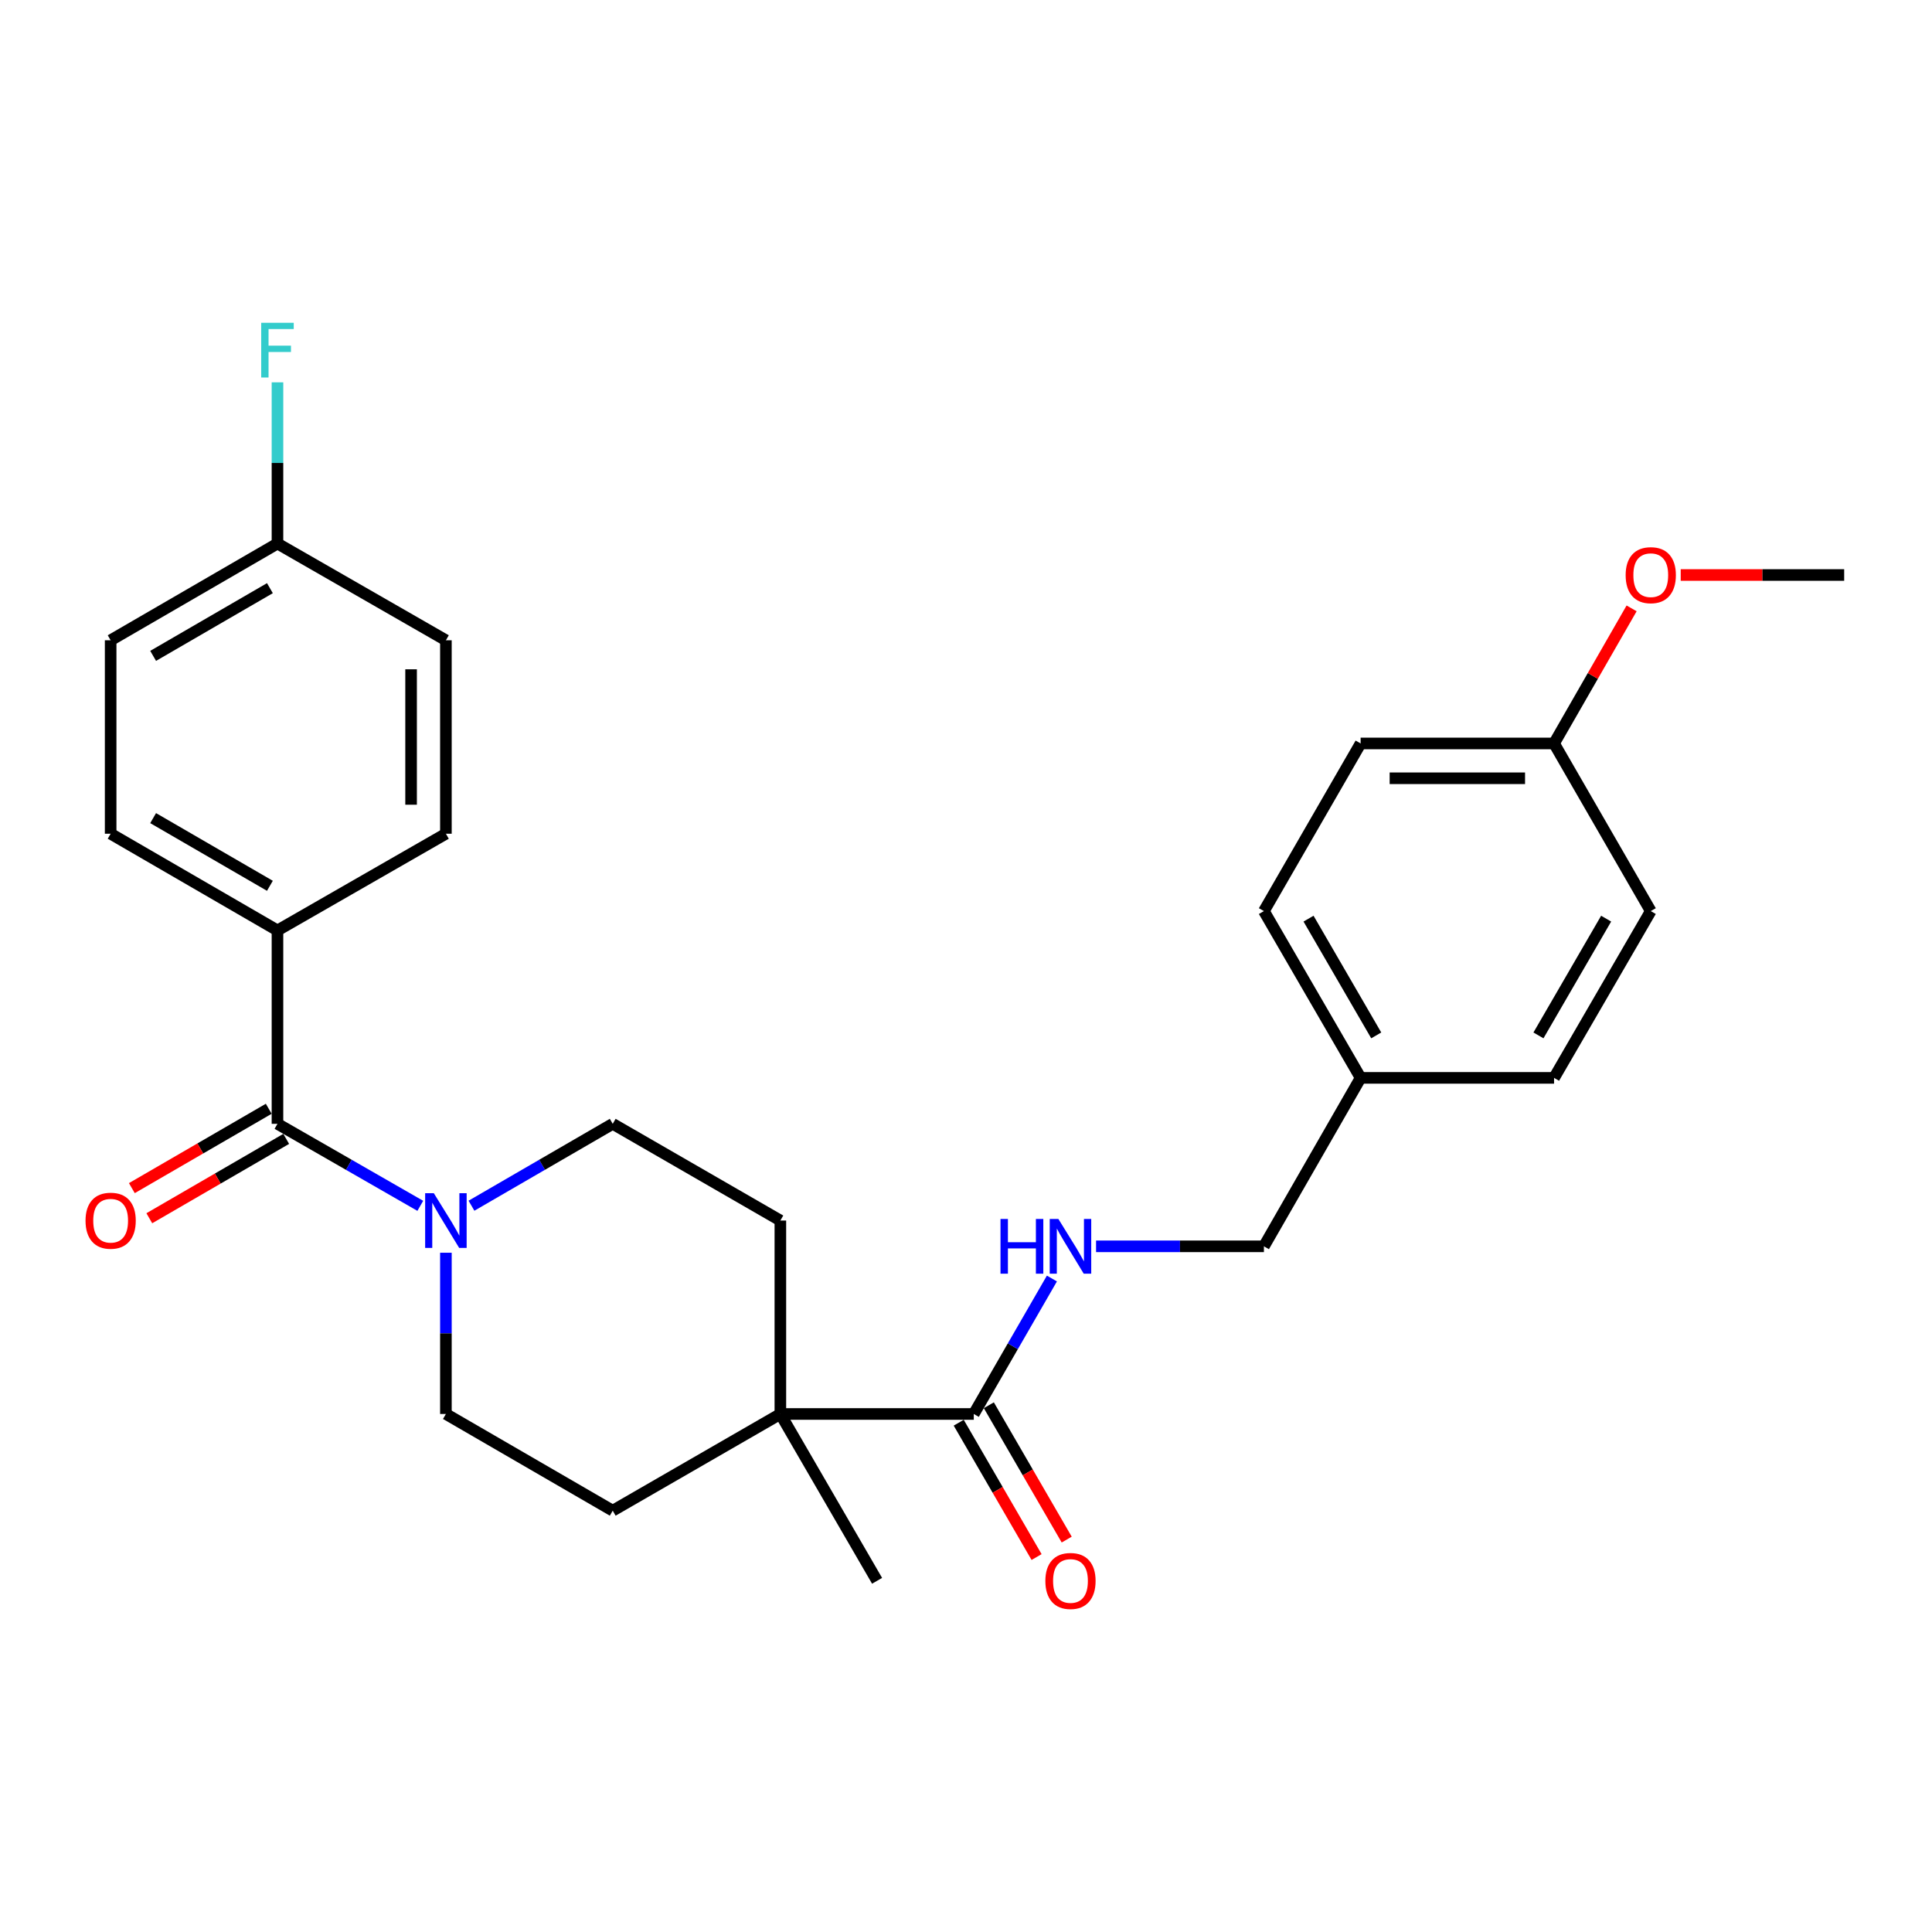 <?xml version='1.0' encoding='iso-8859-1'?>
<svg version='1.1' baseProfile='full'
              xmlns='http://www.w3.org/2000/svg'
                      xmlns:rdkit='http://www.rdkit.org/xml'
                      xmlns:xlink='http://www.w3.org/1999/xlink'
                  xml:space='preserve'
width='1000px' height='1000px' viewBox='0 0 1000 1000'>
<!-- END OF HEADER -->
<rect style='opacity:1.0;fill:#FFFFFF;stroke:none' width='1000' height='1000' x='0' y='0'> </rect>
<path class='bond-0' d='M 143.619,581.691 L 180.582,602.916' style='fill:none;fill-rule:evenodd;stroke:#000000;stroke-width:6px;stroke-linecap:butt;stroke-linejoin:miter;stroke-opacity:1' />
<path class='bond-0' d='M 180.582,602.916 L 217.544,624.141' style='fill:none;fill-rule:evenodd;stroke:#0000FF;stroke-width:6px;stroke-linecap:butt;stroke-linejoin:miter;stroke-opacity:1' />
<path class='bond-4' d='M 143.619,581.691 L 143.619,481.589' style='fill:none;fill-rule:evenodd;stroke:#000000;stroke-width:6px;stroke-linecap:butt;stroke-linejoin:miter;stroke-opacity:1' />
<path class='bond-7' d='M 139.1,573.897 L 103.674,594.436' style='fill:none;fill-rule:evenodd;stroke:#000000;stroke-width:6px;stroke-linecap:butt;stroke-linejoin:miter;stroke-opacity:1' />
<path class='bond-7' d='M 103.674,594.436 L 68.247,614.974' style='fill:none;fill-rule:evenodd;stroke:#FF0000;stroke-width:6px;stroke-linecap:butt;stroke-linejoin:miter;stroke-opacity:1' />
<path class='bond-7' d='M 148.137,589.485 L 112.711,610.024' style='fill:none;fill-rule:evenodd;stroke:#000000;stroke-width:6px;stroke-linecap:butt;stroke-linejoin:miter;stroke-opacity:1' />
<path class='bond-7' d='M 112.711,610.024 L 77.285,630.562' style='fill:none;fill-rule:evenodd;stroke:#FF0000;stroke-width:6px;stroke-linecap:butt;stroke-linejoin:miter;stroke-opacity:1' />
<path class='bond-5' d='M 230.798,648.415 L 230.798,690.144' style='fill:none;fill-rule:evenodd;stroke:#0000FF;stroke-width:6px;stroke-linecap:butt;stroke-linejoin:miter;stroke-opacity:1' />
<path class='bond-5' d='M 230.798,690.144 L 230.798,731.874' style='fill:none;fill-rule:evenodd;stroke:#000000;stroke-width:6px;stroke-linecap:butt;stroke-linejoin:miter;stroke-opacity:1' />
<path class='bond-6' d='M 244.033,624.079 L 280.589,602.885' style='fill:none;fill-rule:evenodd;stroke:#0000FF;stroke-width:6px;stroke-linecap:butt;stroke-linejoin:miter;stroke-opacity:1' />
<path class='bond-6' d='M 280.589,602.885 L 317.146,581.691' style='fill:none;fill-rule:evenodd;stroke:#000000;stroke-width:6px;stroke-linecap:butt;stroke-linejoin:miter;stroke-opacity:1' />
<path class='bond-1' d='M 504.026,731.874 L 403.914,731.874' style='fill:none;fill-rule:evenodd;stroke:#000000;stroke-width:6px;stroke-linecap:butt;stroke-linejoin:miter;stroke-opacity:1' />
<path class='bond-3' d='M 504.026,731.874 L 524.246,696.817' style='fill:none;fill-rule:evenodd;stroke:#000000;stroke-width:6px;stroke-linecap:butt;stroke-linejoin:miter;stroke-opacity:1' />
<path class='bond-3' d='M 524.246,696.817 L 544.466,661.76' style='fill:none;fill-rule:evenodd;stroke:#0000FF;stroke-width:6px;stroke-linecap:butt;stroke-linejoin:miter;stroke-opacity:1' />
<path class='bond-8' d='M 496.232,736.392 L 516.384,771.158' style='fill:none;fill-rule:evenodd;stroke:#000000;stroke-width:6px;stroke-linecap:butt;stroke-linejoin:miter;stroke-opacity:1' />
<path class='bond-8' d='M 516.384,771.158 L 536.536,805.925' style='fill:none;fill-rule:evenodd;stroke:#FF0000;stroke-width:6px;stroke-linecap:butt;stroke-linejoin:miter;stroke-opacity:1' />
<path class='bond-8' d='M 511.821,727.356 L 531.973,762.122' style='fill:none;fill-rule:evenodd;stroke:#000000;stroke-width:6px;stroke-linecap:butt;stroke-linejoin:miter;stroke-opacity:1' />
<path class='bond-8' d='M 531.973,762.122 L 552.125,796.889' style='fill:none;fill-rule:evenodd;stroke:#FF0000;stroke-width:6px;stroke-linecap:butt;stroke-linejoin:miter;stroke-opacity:1' />
<path class='bond-2' d='M 403.914,731.874 L 403.914,631.752' style='fill:none;fill-rule:evenodd;stroke:#000000;stroke-width:6px;stroke-linecap:butt;stroke-linejoin:miter;stroke-opacity:1' />
<path class='bond-25' d='M 403.914,731.874 L 453.975,818.222' style='fill:none;fill-rule:evenodd;stroke:#000000;stroke-width:6px;stroke-linecap:butt;stroke-linejoin:miter;stroke-opacity:1' />
<path class='bond-28' d='M 403.914,731.874 L 317.146,781.925' style='fill:none;fill-rule:evenodd;stroke:#000000;stroke-width:6px;stroke-linecap:butt;stroke-linejoin:miter;stroke-opacity:1' />
<path class='bond-13' d='M 567.32,645.096 L 610.76,645.096' style='fill:none;fill-rule:evenodd;stroke:#0000FF;stroke-width:6px;stroke-linecap:butt;stroke-linejoin:miter;stroke-opacity:1' />
<path class='bond-13' d='M 610.76,645.096 L 654.199,645.096' style='fill:none;fill-rule:evenodd;stroke:#000000;stroke-width:6px;stroke-linecap:butt;stroke-linejoin:miter;stroke-opacity:1' />
<path class='bond-11' d='M 143.619,481.589 L 57.271,431.538' style='fill:none;fill-rule:evenodd;stroke:#000000;stroke-width:6px;stroke-linecap:butt;stroke-linejoin:miter;stroke-opacity:1' />
<path class='bond-11' d='M 139.703,458.492 L 79.259,423.457' style='fill:none;fill-rule:evenodd;stroke:#000000;stroke-width:6px;stroke-linecap:butt;stroke-linejoin:miter;stroke-opacity:1' />
<path class='bond-12' d='M 143.619,481.589 L 230.798,431.538' style='fill:none;fill-rule:evenodd;stroke:#000000;stroke-width:6px;stroke-linecap:butt;stroke-linejoin:miter;stroke-opacity:1' />
<path class='bond-9' d='M 230.798,731.874 L 317.146,781.925' style='fill:none;fill-rule:evenodd;stroke:#000000;stroke-width:6px;stroke-linecap:butt;stroke-linejoin:miter;stroke-opacity:1' />
<path class='bond-10' d='M 317.146,581.691 L 403.914,631.752' style='fill:none;fill-rule:evenodd;stroke:#000000;stroke-width:6px;stroke-linecap:butt;stroke-linejoin:miter;stroke-opacity:1' />
<path class='bond-18' d='M 57.271,431.538 L 57.271,331.406' style='fill:none;fill-rule:evenodd;stroke:#000000;stroke-width:6px;stroke-linecap:butt;stroke-linejoin:miter;stroke-opacity:1' />
<path class='bond-17' d='M 230.798,431.538 L 230.798,331.406' style='fill:none;fill-rule:evenodd;stroke:#000000;stroke-width:6px;stroke-linecap:butt;stroke-linejoin:miter;stroke-opacity:1' />
<path class='bond-17' d='M 212.779,416.518 L 212.779,346.426' style='fill:none;fill-rule:evenodd;stroke:#000000;stroke-width:6px;stroke-linecap:butt;stroke-linejoin:miter;stroke-opacity:1' />
<path class='bond-15' d='M 654.199,645.096 L 704.26,557.907' style='fill:none;fill-rule:evenodd;stroke:#000000;stroke-width:6px;stroke-linecap:butt;stroke-linejoin:miter;stroke-opacity:1' />
<path class='bond-14' d='M 143.619,281.335 L 230.798,331.406' style='fill:none;fill-rule:evenodd;stroke:#000000;stroke-width:6px;stroke-linecap:butt;stroke-linejoin:miter;stroke-opacity:1' />
<path class='bond-19' d='M 143.619,281.335 L 143.619,239.615' style='fill:none;fill-rule:evenodd;stroke:#000000;stroke-width:6px;stroke-linecap:butt;stroke-linejoin:miter;stroke-opacity:1' />
<path class='bond-19' d='M 143.619,239.615 L 143.619,197.895' style='fill:none;fill-rule:evenodd;stroke:#33CCCC;stroke-width:6px;stroke-linecap:butt;stroke-linejoin:miter;stroke-opacity:1' />
<path class='bond-27' d='M 143.619,281.335 L 57.271,331.406' style='fill:none;fill-rule:evenodd;stroke:#000000;stroke-width:6px;stroke-linecap:butt;stroke-linejoin:miter;stroke-opacity:1' />
<path class='bond-27' d='M 139.705,304.433 L 79.262,339.482' style='fill:none;fill-rule:evenodd;stroke:#000000;stroke-width:6px;stroke-linecap:butt;stroke-linejoin:miter;stroke-opacity:1' />
<path class='bond-20' d='M 704.26,557.907 L 804.382,557.907' style='fill:none;fill-rule:evenodd;stroke:#000000;stroke-width:6px;stroke-linecap:butt;stroke-linejoin:miter;stroke-opacity:1' />
<path class='bond-21' d='M 704.26,557.907 L 654.199,471.579' style='fill:none;fill-rule:evenodd;stroke:#000000;stroke-width:6px;stroke-linecap:butt;stroke-linejoin:miter;stroke-opacity:1' />
<path class='bond-21' d='M 712.338,535.919 L 677.296,475.489' style='fill:none;fill-rule:evenodd;stroke:#000000;stroke-width:6px;stroke-linecap:butt;stroke-linejoin:miter;stroke-opacity:1' />
<path class='bond-16' d='M 804.382,384.81 L 704.26,384.81' style='fill:none;fill-rule:evenodd;stroke:#000000;stroke-width:6px;stroke-linecap:butt;stroke-linejoin:miter;stroke-opacity:1' />
<path class='bond-16' d='M 789.364,402.829 L 719.279,402.829' style='fill:none;fill-rule:evenodd;stroke:#000000;stroke-width:6px;stroke-linecap:butt;stroke-linejoin:miter;stroke-opacity:1' />
<path class='bond-24' d='M 804.382,384.81 L 824.45,349.852' style='fill:none;fill-rule:evenodd;stroke:#000000;stroke-width:6px;stroke-linecap:butt;stroke-linejoin:miter;stroke-opacity:1' />
<path class='bond-24' d='M 824.45,349.852 L 844.518,314.895' style='fill:none;fill-rule:evenodd;stroke:#FF0000;stroke-width:6px;stroke-linecap:butt;stroke-linejoin:miter;stroke-opacity:1' />
<path class='bond-29' d='M 804.382,384.81 L 854.433,471.579' style='fill:none;fill-rule:evenodd;stroke:#000000;stroke-width:6px;stroke-linecap:butt;stroke-linejoin:miter;stroke-opacity:1' />
<path class='bond-23' d='M 804.382,557.907 L 854.433,471.579' style='fill:none;fill-rule:evenodd;stroke:#000000;stroke-width:6px;stroke-linecap:butt;stroke-linejoin:miter;stroke-opacity:1' />
<path class='bond-23' d='M 796.302,535.92 L 831.338,475.49' style='fill:none;fill-rule:evenodd;stroke:#000000;stroke-width:6px;stroke-linecap:butt;stroke-linejoin:miter;stroke-opacity:1' />
<path class='bond-22' d='M 654.199,471.579 L 704.26,384.81' style='fill:none;fill-rule:evenodd;stroke:#000000;stroke-width:6px;stroke-linecap:butt;stroke-linejoin:miter;stroke-opacity:1' />
<path class='bond-26' d='M 869.936,297.621 L 912.241,297.621' style='fill:none;fill-rule:evenodd;stroke:#FF0000;stroke-width:6px;stroke-linecap:butt;stroke-linejoin:miter;stroke-opacity:1' />
<path class='bond-26' d='M 912.241,297.621 L 954.545,297.621' style='fill:none;fill-rule:evenodd;stroke:#000000;stroke-width:6px;stroke-linecap:butt;stroke-linejoin:miter;stroke-opacity:1' />
<path  class='atom-1' d='M 224.538 617.592
L 233.818 632.592
Q 234.738 634.072, 236.218 636.752
Q 237.698 639.432, 237.778 639.592
L 237.778 617.592
L 241.538 617.592
L 241.538 645.912
L 237.658 645.912
L 227.698 629.512
Q 226.538 627.592, 225.298 625.392
Q 224.098 623.192, 223.738 622.512
L 223.738 645.912
L 220.058 645.912
L 220.058 617.592
L 224.538 617.592
' fill='#0000FF'/>
<path  class='atom-4' d='M 517.857 630.936
L 521.697 630.936
L 521.697 642.976
L 536.177 642.976
L 536.177 630.936
L 540.017 630.936
L 540.017 659.256
L 536.177 659.256
L 536.177 646.176
L 521.697 646.176
L 521.697 659.256
L 517.857 659.256
L 517.857 630.936
' fill='#0000FF'/>
<path  class='atom-4' d='M 547.817 630.936
L 557.097 645.936
Q 558.017 647.416, 559.497 650.096
Q 560.977 652.776, 561.057 652.936
L 561.057 630.936
L 564.817 630.936
L 564.817 659.256
L 560.937 659.256
L 550.977 642.856
Q 549.817 640.936, 548.577 638.736
Q 547.377 636.536, 547.017 635.856
L 547.017 659.256
L 543.337 659.256
L 543.337 630.936
L 547.817 630.936
' fill='#0000FF'/>
<path  class='atom-8' d='M 44.271 631.832
Q 44.271 625.032, 47.631 621.232
Q 50.991 617.432, 57.271 617.432
Q 63.551 617.432, 66.911 621.232
Q 70.271 625.032, 70.271 631.832
Q 70.271 638.712, 66.871 642.632
Q 63.471 646.512, 57.271 646.512
Q 51.031 646.512, 47.631 642.632
Q 44.271 638.752, 44.271 631.832
M 57.271 643.312
Q 61.591 643.312, 63.911 640.432
Q 66.271 637.512, 66.271 631.832
Q 66.271 626.272, 63.911 623.472
Q 61.591 620.632, 57.271 620.632
Q 52.951 620.632, 50.591 623.432
Q 48.271 626.232, 48.271 631.832
Q 48.271 637.552, 50.591 640.432
Q 52.951 643.312, 57.271 643.312
' fill='#FF0000'/>
<path  class='atom-9' d='M 541.077 818.302
Q 541.077 811.502, 544.437 807.702
Q 547.797 803.902, 554.077 803.902
Q 560.357 803.902, 563.717 807.702
Q 567.077 811.502, 567.077 818.302
Q 567.077 825.182, 563.677 829.102
Q 560.277 832.982, 554.077 832.982
Q 547.837 832.982, 544.437 829.102
Q 541.077 825.222, 541.077 818.302
M 554.077 829.782
Q 558.397 829.782, 560.717 826.902
Q 563.077 823.982, 563.077 818.302
Q 563.077 812.742, 560.717 809.942
Q 558.397 807.102, 554.077 807.102
Q 549.757 807.102, 547.397 809.902
Q 545.077 812.702, 545.077 818.302
Q 545.077 824.022, 547.397 826.902
Q 549.757 829.782, 554.077 829.782
' fill='#FF0000'/>
<path  class='atom-20' d='M 135.199 167.073
L 152.039 167.073
L 152.039 170.313
L 138.999 170.313
L 138.999 178.913
L 150.599 178.913
L 150.599 182.193
L 138.999 182.193
L 138.999 195.393
L 135.199 195.393
L 135.199 167.073
' fill='#33CCCC'/>
<path  class='atom-25' d='M 841.433 297.701
Q 841.433 290.901, 844.793 287.101
Q 848.153 283.301, 854.433 283.301
Q 860.713 283.301, 864.073 287.101
Q 867.433 290.901, 867.433 297.701
Q 867.433 304.581, 864.033 308.501
Q 860.633 312.381, 854.433 312.381
Q 848.193 312.381, 844.793 308.501
Q 841.433 304.621, 841.433 297.701
M 854.433 309.181
Q 858.753 309.181, 861.073 306.301
Q 863.433 303.381, 863.433 297.701
Q 863.433 292.141, 861.073 289.341
Q 858.753 286.501, 854.433 286.501
Q 850.113 286.501, 847.753 289.301
Q 845.433 292.101, 845.433 297.701
Q 845.433 303.421, 847.753 306.301
Q 850.113 309.181, 854.433 309.181
' fill='#FF0000'/>
</svg>
